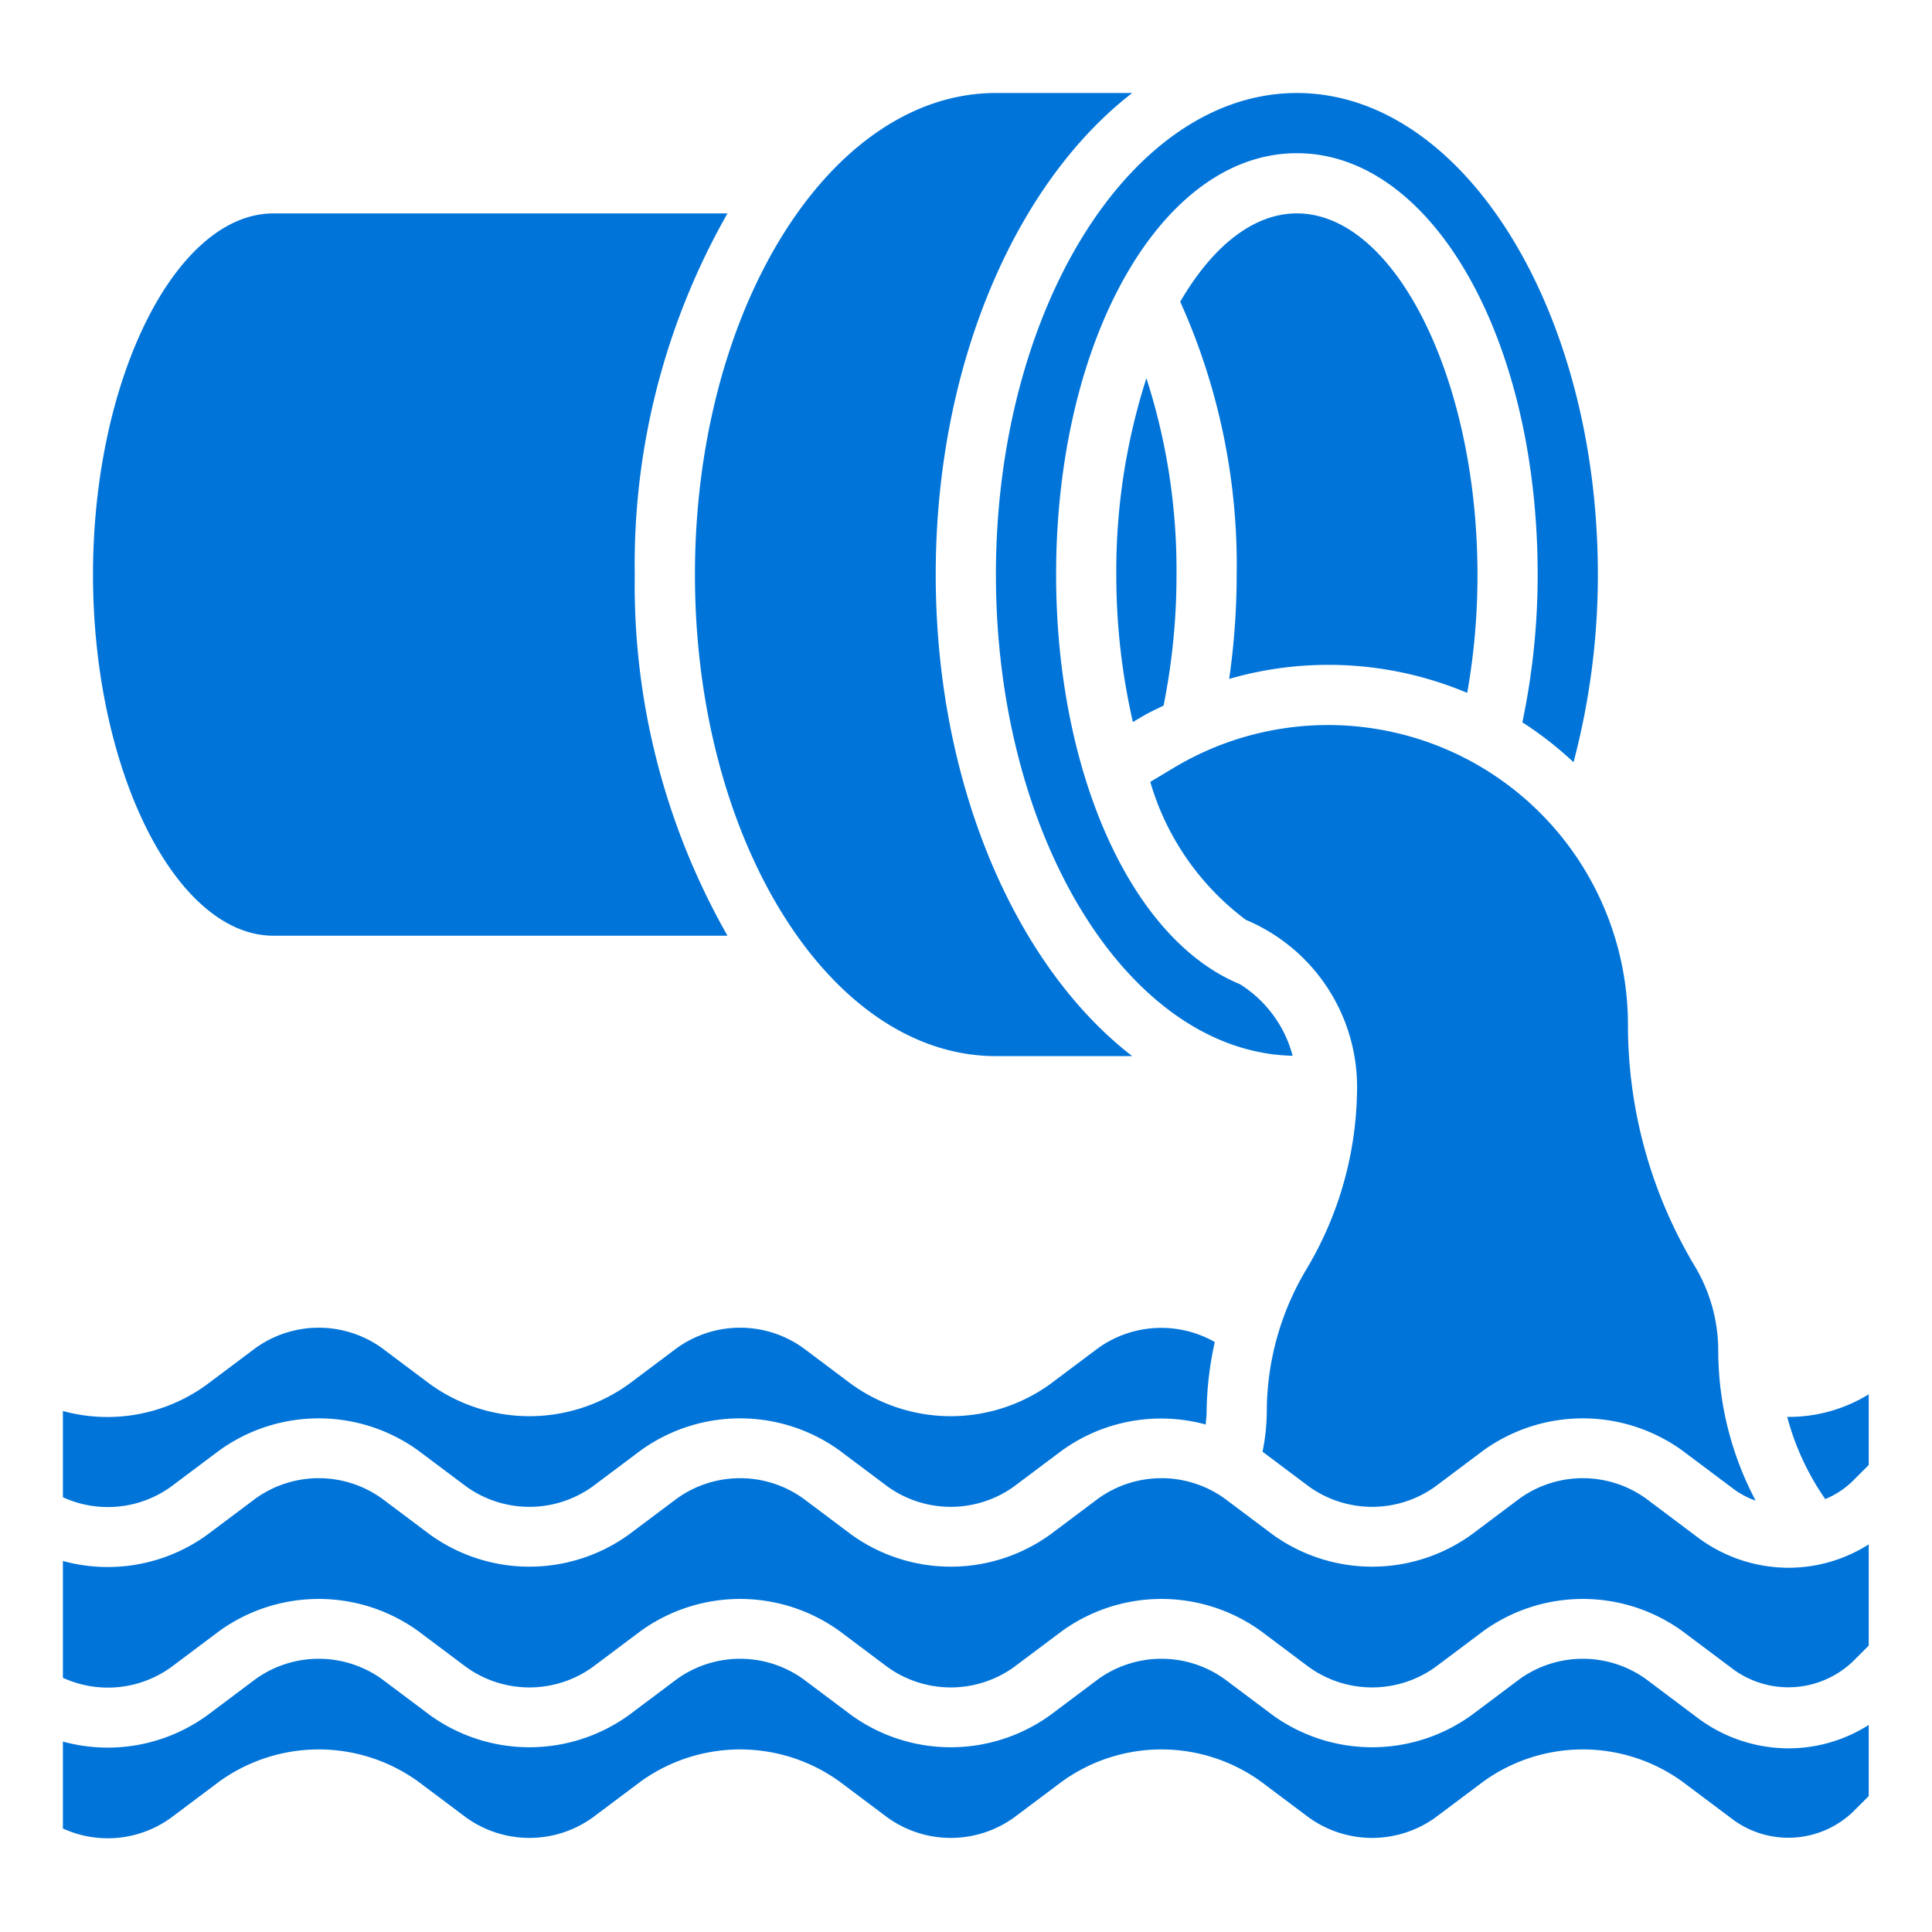 <?xml version="1.0" encoding="UTF-8" standalone="no"?>
<svg
   version="1.1"
   width="512"
   height="512"
   x="0"
   y="0"
   viewBox="0 0 64 64"
   style="enable-background:new 0 0 512 512"
   xml:space="preserve"
   class="hovered-paths"
   id="svg6"
   sodipodi:docname="sewage.svg"
   inkscape:version="1.2.2 (b0a8486541, 2022-12-01)"
   xmlns:inkscape="http://www.inkscape.org/namespaces/inkscape"
   xmlns:sodipodi="http://sodipodi.sourceforge.net/DTD/sodipodi-0.dtd"
   xmlns="http://www.w3.org/2000/svg"
   xmlns:svg="http://www.w3.org/2000/svg"><defs
     id="defs10" /><sodipodi:namedview
     id="namedview8"
     pagecolor="#ffffff"
     bordercolor="#000000"
     borderopacity="0.25"
     inkscape:showpageshadow="2"
     inkscape:pageopacity="0.0"
     inkscape:pagecheckerboard="0"
     inkscape:deskcolor="#d1d1d1"
     showgrid="false"
     inkscape:zoom="1.5429688"
     inkscape:cx="198.96709"
     inkscape:cy="307.8481"
     inkscape:window-width="1920"
     inkscape:window-height="994"
     inkscape:window-x="0"
     inkscape:window-y="46"
     inkscape:window-maximized="1"
     inkscape:current-layer="svg6" /><g
     id="g4"
     transform="matrix(0.997,0,0,0.997,0.09,0.09)"
     style="fill:#0000ff"><path
       d="M 2,51.775 A 5.632,5.632 0 0 0 6.8,50.9 l 1.6,-1.2 a 3.6,3.6 0 0 1 4.2,0 l 1.6,1.2 a 5.65,5.65 0 0 0 6.6,0 l 1.6,-1.2 a 3.6,3.6 0 0 1 4.2,0 l 1.6,1.2 a 5.65,5.65 0 0 0 6.6,0 l 1.6,-1.2 a 3.6,3.6 0 0 1 4.2,0 l 1.6,1.2 a 5.65,5.65 0 0 0 6.6,0 l 1.6,-1.2 a 3.6,3.6 0 0 1 4.2,0 L 56.33,51 A 5.047,5.047 0 0 0 59.338,52 4.965,4.965 0 0 0 62,51.223 v 3.363 l -0.532,0.532 A 3.106,3.106 0 0 1 57.53,55.397 L 55.8,54.1 a 5.65,5.65 0 0 0 -6.6,0 l -1.6,1.2 a 3.6,3.6 0 0 1 -4.2,0 l -1.6,-1.2 a 5.65,5.65 0 0 0 -6.6,0 l -1.6,1.2 a 3.6,3.6 0 0 1 -4.2,0 l -1.6,-1.2 a 5.65,5.65 0 0 0 -6.6,0 l -1.6,1.2 a 3.6,3.6 0 0 1 -4.2,0 l -1.6,-1.2 a 5.65,5.65 0 0 0 -6.6,0 L 5.6,55.3 A 3.589,3.589 0 0 1 2,55.656 Z m 60,-5.538 v 2.349 l -0.532,0.532 a 2.852,2.852 0 0 1 -0.912,0.6 A 8.648,8.648 0 0 1 59.292,46.987 5.054,5.054 0 0 0 62,46.237 Z M 53,19 a 24.317,24.317 0 0 1 -0.808,6.235 11.982,11.982 0 0 0 -1.7,-1.326 A 23.858,23.858 0 0 0 51,19 C 51,11.149 47.486,5 43,5 c -4.486,0 -8,6.149 -8,14 0,6.588 2.5,12.124 6.1,13.606 a 4.018,4.018 0 0 1 1.759,2.383 C 37.41,34.865 33,27.746 33,19 33,10.178 37.486,3 43,3 48.514,3 53,10.178 53,19 Z M 37.551,23.9 A 21.8,21.8 0 0 1 37,19 20.969,20.969 0 0 1 38,12.476 20.75,20.75 0 0 1 39,19 22.036,22.036 0 0 1 38.571,23.352 c -0.23,0.119 -0.467,0.22 -0.69,0.353 z M 39.124,9.935 C 40.179,8.119 41.537,7 43,7 c 3.252,0 6,5.495 6,12 A 22.269,22.269 0 0 1 48.659,22.931 11.882,11.882 0 0 0 40.75,22.467 24.506,24.506 0 0 0 41,19 21.308,21.308 0 0 0 39.124,9.935 Z M 9,31 C 5.748,31 3,25.5 3,19 3,12.5 5.748,7 9,7 H 24.081 A 23.569,23.569 0 0 0 21,19 23.569,23.569 0 0 0 24.081,31 Z M 23,19 C 23,10.178 27.486,3 33,3 h 4.528 C 33.658,5.99 31,12.033 31,19 c 0,6.967 2.658,13.01 6.528,16 H 33 C 27.486,35 23,27.822 23,19 Z M 43.314,42.087 A 11.835,11.835 0 0 0 45,36 6.022,6.022 0 0 0 41.307,30.474 8.785,8.785 0 0 1 38.129,25.889 L 38.911,25.42 A 9.963,9.963 0 0 1 54,33.963 15.587,15.587 0 0 0 56.219,41.976 5.474,5.474 0 0 1 57,44.794 10.684,10.684 0 0 0 58.243,49.77 2.773,2.773 0 0 1 57.53,49.397 L 55.8,48.1 a 5.65,5.65 0 0 0 -6.6,0 l -1.6,1.2 a 3.6,3.6 0 0 1 -4.2,0 L 41.859,48.144 A 6.888,6.888 0 0 0 42,46.831 9.229,9.229 0 0 1 43.314,42.087 Z M 6.8,45.9 8.4,44.7 a 3.6,3.6 0 0 1 4.2,0 l 1.6,1.2 a 5.65,5.65 0 0 0 6.6,0 l 1.6,-1.2 a 3.6,3.6 0 0 1 4.2,0 l 1.6,1.2 a 5.65,5.65 0 0 0 6.6,0 l 1.6,-1.2 A 3.6,3.6 0 0 1 40.272,44.5 11.215,11.215 0 0 0 40,46.831 c 0,0.137 -0.02,0.273 -0.031,0.409 A 5.635,5.635 0 0 0 35.2,48.1 l -1.6,1.2 a 3.6,3.6 0 0 1 -4.2,0 l -1.6,-1.2 a 5.65,5.65 0 0 0 -6.6,0 l -1.6,1.2 a 3.6,3.6 0 0 1 -4.2,0 l -1.6,-1.2 a 5.65,5.65 0 0 0 -6.6,0 L 5.6,49.3 A 3.587,3.587 0 0 1 2,49.657 V 46.792 A 5.6,5.6 0 0 0 6.8,45.9 Z M 61.468,60.118 A 3.109,3.109 0 0 1 57.53,60.397 L 55.8,59.1 a 5.65,5.65 0 0 0 -6.6,0 l -1.6,1.2 a 3.6,3.6 0 0 1 -4.2,0 l -1.6,-1.2 a 5.65,5.65 0 0 0 -6.6,0 l -1.6,1.2 a 3.6,3.6 0 0 1 -4.2,0 l -1.6,-1.2 a 5.65,5.65 0 0 0 -6.6,0 l -1.6,1.2 a 3.6,3.6 0 0 1 -4.2,0 l -1.6,-1.2 a 5.65,5.65 0 0 0 -6.6,0 L 5.6,60.3 A 3.578,3.578 0 0 1 2,60.663 V 57.775 A 5.628,5.628 0 0 0 6.8,56.9 l 1.6,-1.2 a 3.6,3.6 0 0 1 4.2,0 l 1.6,1.2 a 5.65,5.65 0 0 0 6.6,0 l 1.6,-1.2 a 3.6,3.6 0 0 1 4.2,0 l 1.6,1.2 a 5.65,5.65 0 0 0 6.6,0 l 1.6,-1.2 a 3.6,3.6 0 0 1 4.2,0 l 1.6,1.2 a 5.65,5.65 0 0 0 6.6,0 l 1.6,-1.2 a 3.6,3.6 0 0 1 4.2,0 L 56.33,57 A 5.047,5.047 0 0 0 59.338,58 4.965,4.965 0 0 0 62,57.223 v 2.363 z"
       fill="#000000"
       opacity="1"
       data-original="#000000"
       class="hovered-path"
       id="path2"
       style="fill:#0074d9;fill-opacity:1" /></g></svg>
